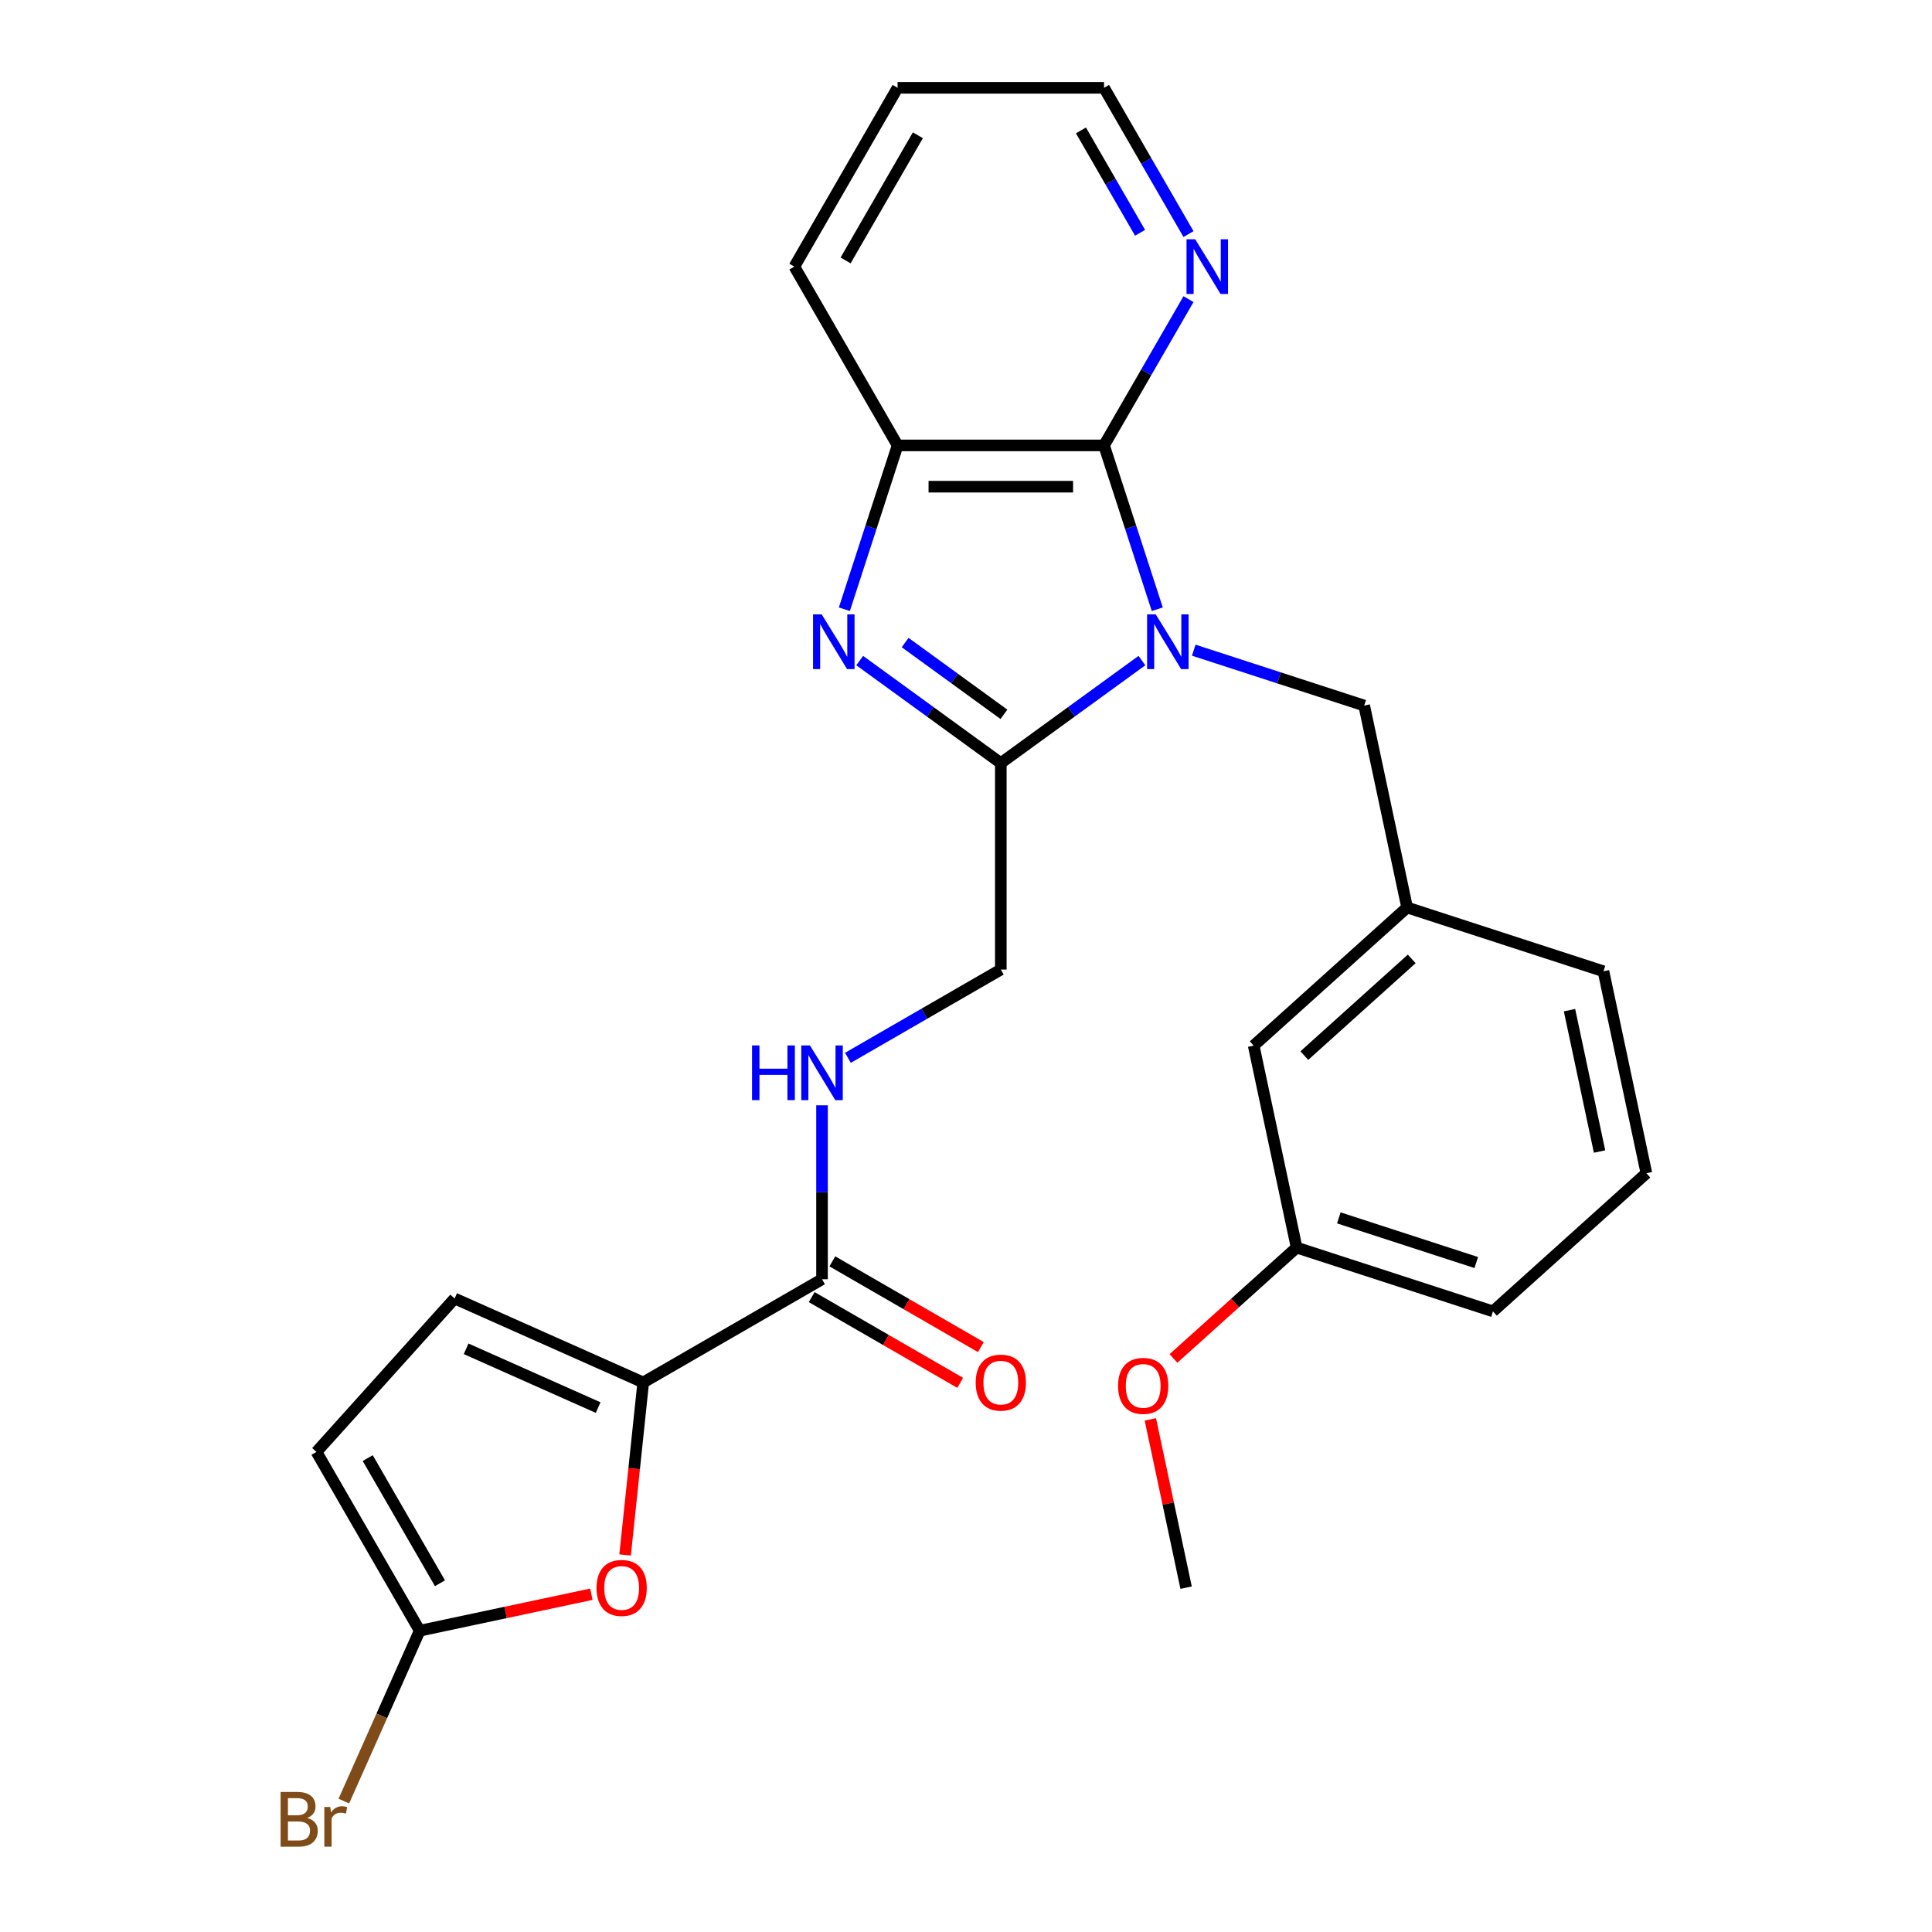 <?xml version='1.0' encoding='iso-8859-1'?>
<svg version='1.1' baseProfile='full'
              xmlns='http://www.w3.org/2000/svg'
                      xmlns:rdkit='http://www.rdkit.org/xml'
                      xmlns:xlink='http://www.w3.org/1999/xlink'
                  xml:space='preserve'
width='1000px' height='1000px' viewBox='0 0 1000 1000'>
<!-- END OF HEADER -->
<rect style='opacity:1.0;fill:#FFFFFF;stroke:none' width='1000' height='1000' x='0' y='0'> </rect>
<path class='bond-0' d='M 591.06,341.915 L 554.54,368.449' style='fill:none;fill-rule:evenodd;stroke:#0000FF;stroke-width:6px;stroke-linecap:butt;stroke-linejoin:miter;stroke-opacity:1' />
<path class='bond-0' d='M 554.54,368.449 L 518.02,394.982' style='fill:none;fill-rule:evenodd;stroke:#000000;stroke-width:6px;stroke-linecap:butt;stroke-linejoin:miter;stroke-opacity:1' />
<path class='bond-2' d='M 599.002,315.34 L 585.226,272.941' style='fill:none;fill-rule:evenodd;stroke:#0000FF;stroke-width:6px;stroke-linecap:butt;stroke-linejoin:miter;stroke-opacity:1' />
<path class='bond-2' d='M 585.226,272.941 L 571.45,230.541' style='fill:none;fill-rule:evenodd;stroke:#000000;stroke-width:6px;stroke-linecap:butt;stroke-linejoin:miter;stroke-opacity:1' />
<path class='bond-9' d='M 617.883,336.529 L 661.992,350.861' style='fill:none;fill-rule:evenodd;stroke:#0000FF;stroke-width:6px;stroke-linecap:butt;stroke-linejoin:miter;stroke-opacity:1' />
<path class='bond-9' d='M 661.992,350.861 L 706.101,365.193' style='fill:none;fill-rule:evenodd;stroke:#000000;stroke-width:6px;stroke-linecap:butt;stroke-linejoin:miter;stroke-opacity:1' />
<path class='bond-1' d='M 518.02,394.982 L 481.5,368.449' style='fill:none;fill-rule:evenodd;stroke:#000000;stroke-width:6px;stroke-linecap:butt;stroke-linejoin:miter;stroke-opacity:1' />
<path class='bond-1' d='M 481.5,368.449 L 444.98,341.915' style='fill:none;fill-rule:evenodd;stroke:#0000FF;stroke-width:6px;stroke-linecap:butt;stroke-linejoin:miter;stroke-opacity:1' />
<path class='bond-1' d='M 519.626,369.732 L 494.062,351.158' style='fill:none;fill-rule:evenodd;stroke:#000000;stroke-width:6px;stroke-linecap:butt;stroke-linejoin:miter;stroke-opacity:1' />
<path class='bond-1' d='M 494.062,351.158 L 468.498,332.585' style='fill:none;fill-rule:evenodd;stroke:#0000FF;stroke-width:6px;stroke-linecap:butt;stroke-linejoin:miter;stroke-opacity:1' />
<path class='bond-13' d='M 518.02,394.982 L 518.02,501.842' style='fill:none;fill-rule:evenodd;stroke:#000000;stroke-width:6px;stroke-linecap:butt;stroke-linejoin:miter;stroke-opacity:1' />
<path class='bond-27' d='M 437.037,315.34 L 450.814,272.941' style='fill:none;fill-rule:evenodd;stroke:#0000FF;stroke-width:6px;stroke-linecap:butt;stroke-linejoin:miter;stroke-opacity:1' />
<path class='bond-27' d='M 450.814,272.941 L 464.59,230.541' style='fill:none;fill-rule:evenodd;stroke:#000000;stroke-width:6px;stroke-linecap:butt;stroke-linejoin:miter;stroke-opacity:1' />
<path class='bond-4' d='M 571.45,230.541 L 464.59,230.541' style='fill:none;fill-rule:evenodd;stroke:#000000;stroke-width:6px;stroke-linecap:butt;stroke-linejoin:miter;stroke-opacity:1' />
<path class='bond-4' d='M 555.421,251.913 L 480.619,251.913' style='fill:none;fill-rule:evenodd;stroke:#000000;stroke-width:6px;stroke-linecap:butt;stroke-linejoin:miter;stroke-opacity:1' />
<path class='bond-12' d='M 571.45,230.541 L 593.306,192.685' style='fill:none;fill-rule:evenodd;stroke:#000000;stroke-width:6px;stroke-linecap:butt;stroke-linejoin:miter;stroke-opacity:1' />
<path class='bond-12' d='M 593.306,192.685 L 615.162,154.829' style='fill:none;fill-rule:evenodd;stroke:#0000FF;stroke-width:6px;stroke-linecap:butt;stroke-linejoin:miter;stroke-opacity:1' />
<path class='bond-3' d='M 332.933,715.562 L 425.476,662.132' style='fill:none;fill-rule:evenodd;stroke:#000000;stroke-width:6px;stroke-linecap:butt;stroke-linejoin:miter;stroke-opacity:1' />
<path class='bond-5' d='M 332.933,715.562 L 328.241,760.203' style='fill:none;fill-rule:evenodd;stroke:#000000;stroke-width:6px;stroke-linecap:butt;stroke-linejoin:miter;stroke-opacity:1' />
<path class='bond-5' d='M 328.241,760.203 L 323.549,804.845' style='fill:none;fill-rule:evenodd;stroke:#FF0000;stroke-width:6px;stroke-linecap:butt;stroke-linejoin:miter;stroke-opacity:1' />
<path class='bond-8' d='M 332.933,715.562 L 235.312,672.098' style='fill:none;fill-rule:evenodd;stroke:#000000;stroke-width:6px;stroke-linecap:butt;stroke-linejoin:miter;stroke-opacity:1' />
<path class='bond-8' d='M 309.597,728.567 L 241.262,698.142' style='fill:none;fill-rule:evenodd;stroke:#000000;stroke-width:6px;stroke-linecap:butt;stroke-linejoin:miter;stroke-opacity:1' />
<path class='bond-19' d='M 464.59,230.541 L 411.16,137.998' style='fill:none;fill-rule:evenodd;stroke:#000000;stroke-width:6px;stroke-linecap:butt;stroke-linejoin:miter;stroke-opacity:1' />
<path class='bond-7' d='M 306.092,825.167 L 261.665,834.611' style='fill:none;fill-rule:evenodd;stroke:#FF0000;stroke-width:6px;stroke-linecap:butt;stroke-linejoin:miter;stroke-opacity:1' />
<path class='bond-7' d='M 261.665,834.611 L 217.238,844.054' style='fill:none;fill-rule:evenodd;stroke:#000000;stroke-width:6px;stroke-linecap:butt;stroke-linejoin:miter;stroke-opacity:1' />
<path class='bond-6' d='M 425.476,662.132 L 425.476,617.118' style='fill:none;fill-rule:evenodd;stroke:#000000;stroke-width:6px;stroke-linecap:butt;stroke-linejoin:miter;stroke-opacity:1' />
<path class='bond-6' d='M 425.476,617.118 L 425.476,572.103' style='fill:none;fill-rule:evenodd;stroke:#0000FF;stroke-width:6px;stroke-linecap:butt;stroke-linejoin:miter;stroke-opacity:1' />
<path class='bond-14' d='M 420.133,671.386 L 458.569,693.577' style='fill:none;fill-rule:evenodd;stroke:#000000;stroke-width:6px;stroke-linecap:butt;stroke-linejoin:miter;stroke-opacity:1' />
<path class='bond-14' d='M 458.569,693.577 L 497.005,715.768' style='fill:none;fill-rule:evenodd;stroke:#FF0000;stroke-width:6px;stroke-linecap:butt;stroke-linejoin:miter;stroke-opacity:1' />
<path class='bond-14' d='M 430.819,652.878 L 469.255,675.069' style='fill:none;fill-rule:evenodd;stroke:#000000;stroke-width:6px;stroke-linecap:butt;stroke-linejoin:miter;stroke-opacity:1' />
<path class='bond-14' d='M 469.255,675.069 L 507.691,697.26' style='fill:none;fill-rule:evenodd;stroke:#FF0000;stroke-width:6px;stroke-linecap:butt;stroke-linejoin:miter;stroke-opacity:1' />
<path class='bond-16' d='M 217.238,844.054 L 197.606,888.149' style='fill:none;fill-rule:evenodd;stroke:#000000;stroke-width:6px;stroke-linecap:butt;stroke-linejoin:miter;stroke-opacity:1' />
<path class='bond-16' d='M 197.606,888.149 L 177.974,932.244' style='fill:none;fill-rule:evenodd;stroke:#7F4C19;stroke-width:6px;stroke-linecap:butt;stroke-linejoin:miter;stroke-opacity:1' />
<path class='bond-30' d='M 217.238,844.054 L 163.808,751.51' style='fill:none;fill-rule:evenodd;stroke:#000000;stroke-width:6px;stroke-linecap:butt;stroke-linejoin:miter;stroke-opacity:1' />
<path class='bond-30' d='M 227.732,819.486 L 190.331,754.706' style='fill:none;fill-rule:evenodd;stroke:#000000;stroke-width:6px;stroke-linecap:butt;stroke-linejoin:miter;stroke-opacity:1' />
<path class='bond-10' d='M 235.312,672.098 L 163.808,751.51' style='fill:none;fill-rule:evenodd;stroke:#000000;stroke-width:6px;stroke-linecap:butt;stroke-linejoin:miter;stroke-opacity:1' />
<path class='bond-15' d='M 706.101,365.193 L 728.319,469.718' style='fill:none;fill-rule:evenodd;stroke:#000000;stroke-width:6px;stroke-linecap:butt;stroke-linejoin:miter;stroke-opacity:1' />
<path class='bond-11' d='M 438.888,547.529 L 478.454,524.685' style='fill:none;fill-rule:evenodd;stroke:#0000FF;stroke-width:6px;stroke-linecap:butt;stroke-linejoin:miter;stroke-opacity:1' />
<path class='bond-11' d='M 478.454,524.685 L 518.02,501.842' style='fill:none;fill-rule:evenodd;stroke:#000000;stroke-width:6px;stroke-linecap:butt;stroke-linejoin:miter;stroke-opacity:1' />
<path class='bond-22' d='M 615.162,121.166 L 593.306,83.311' style='fill:none;fill-rule:evenodd;stroke:#0000FF;stroke-width:6px;stroke-linecap:butt;stroke-linejoin:miter;stroke-opacity:1' />
<path class='bond-22' d='M 593.306,83.311 L 571.45,45.455' style='fill:none;fill-rule:evenodd;stroke:#000000;stroke-width:6px;stroke-linecap:butt;stroke-linejoin:miter;stroke-opacity:1' />
<path class='bond-22' d='M 590.097,120.496 L 574.797,93.996' style='fill:none;fill-rule:evenodd;stroke:#0000FF;stroke-width:6px;stroke-linecap:butt;stroke-linejoin:miter;stroke-opacity:1' />
<path class='bond-22' d='M 574.797,93.996 L 559.498,67.497' style='fill:none;fill-rule:evenodd;stroke:#000000;stroke-width:6px;stroke-linecap:butt;stroke-linejoin:miter;stroke-opacity:1' />
<path class='bond-17' d='M 728.319,469.718 L 648.906,541.221' style='fill:none;fill-rule:evenodd;stroke:#000000;stroke-width:6px;stroke-linecap:butt;stroke-linejoin:miter;stroke-opacity:1' />
<path class='bond-17' d='M 730.707,496.326 L 675.119,546.378' style='fill:none;fill-rule:evenodd;stroke:#000000;stroke-width:6px;stroke-linecap:butt;stroke-linejoin:miter;stroke-opacity:1' />
<path class='bond-23' d='M 728.319,469.718 L 829.949,502.739' style='fill:none;fill-rule:evenodd;stroke:#000000;stroke-width:6px;stroke-linecap:butt;stroke-linejoin:miter;stroke-opacity:1' />
<path class='bond-18' d='M 648.906,541.221 L 671.124,645.746' style='fill:none;fill-rule:evenodd;stroke:#000000;stroke-width:6px;stroke-linecap:butt;stroke-linejoin:miter;stroke-opacity:1' />
<path class='bond-20' d='M 671.124,645.746 L 639.253,674.442' style='fill:none;fill-rule:evenodd;stroke:#000000;stroke-width:6px;stroke-linecap:butt;stroke-linejoin:miter;stroke-opacity:1' />
<path class='bond-20' d='M 639.253,674.442 L 607.383,703.138' style='fill:none;fill-rule:evenodd;stroke:#FF0000;stroke-width:6px;stroke-linecap:butt;stroke-linejoin:miter;stroke-opacity:1' />
<path class='bond-29' d='M 671.124,645.746 L 772.754,678.767' style='fill:none;fill-rule:evenodd;stroke:#000000;stroke-width:6px;stroke-linecap:butt;stroke-linejoin:miter;stroke-opacity:1' />
<path class='bond-29' d='M 692.972,630.373 L 764.113,653.488' style='fill:none;fill-rule:evenodd;stroke:#000000;stroke-width:6px;stroke-linecap:butt;stroke-linejoin:miter;stroke-opacity:1' />
<path class='bond-28' d='M 411.16,137.998 L 464.59,45.455' style='fill:none;fill-rule:evenodd;stroke:#000000;stroke-width:6px;stroke-linecap:butt;stroke-linejoin:miter;stroke-opacity:1' />
<path class='bond-28' d='M 437.683,134.802 L 475.084,70.022' style='fill:none;fill-rule:evenodd;stroke:#000000;stroke-width:6px;stroke-linecap:butt;stroke-linejoin:miter;stroke-opacity:1' />
<path class='bond-25' d='M 595.416,734.68 L 604.673,778.227' style='fill:none;fill-rule:evenodd;stroke:#FF0000;stroke-width:6px;stroke-linecap:butt;stroke-linejoin:miter;stroke-opacity:1' />
<path class='bond-25' d='M 604.673,778.227 L 613.929,821.774' style='fill:none;fill-rule:evenodd;stroke:#000000;stroke-width:6px;stroke-linecap:butt;stroke-linejoin:miter;stroke-opacity:1' />
<path class='bond-21' d='M 852.166,607.264 L 829.949,502.739' style='fill:none;fill-rule:evenodd;stroke:#000000;stroke-width:6px;stroke-linecap:butt;stroke-linejoin:miter;stroke-opacity:1' />
<path class='bond-21' d='M 827.928,596.029 L 812.376,522.861' style='fill:none;fill-rule:evenodd;stroke:#000000;stroke-width:6px;stroke-linecap:butt;stroke-linejoin:miter;stroke-opacity:1' />
<path class='bond-24' d='M 852.166,607.264 L 772.754,678.767' style='fill:none;fill-rule:evenodd;stroke:#000000;stroke-width:6px;stroke-linecap:butt;stroke-linejoin:miter;stroke-opacity:1' />
<path class='bond-26' d='M 571.45,45.455 L 464.59,45.455' style='fill:none;fill-rule:evenodd;stroke:#000000;stroke-width:6px;stroke-linecap:butt;stroke-linejoin:miter;stroke-opacity:1' />
<path  class='atom-0' d='M 598.211 318.011
L 607.491 333.011
Q 608.411 334.491, 609.891 337.171
Q 611.371 339.851, 611.451 340.011
L 611.451 318.011
L 615.211 318.011
L 615.211 346.331
L 611.331 346.331
L 601.371 329.931
Q 600.211 328.011, 598.971 325.811
Q 597.771 323.611, 597.411 322.931
L 597.411 346.331
L 593.731 346.331
L 593.731 318.011
L 598.211 318.011
' fill='#0000FF'/>
<path  class='atom-2' d='M 425.308 318.011
L 434.588 333.011
Q 435.508 334.491, 436.988 337.171
Q 438.468 339.851, 438.548 340.011
L 438.548 318.011
L 442.308 318.011
L 442.308 346.331
L 438.428 346.331
L 428.468 329.931
Q 427.308 328.011, 426.068 325.811
Q 424.868 323.611, 424.508 322.931
L 424.508 346.331
L 420.828 346.331
L 420.828 318.011
L 425.308 318.011
' fill='#0000FF'/>
<path  class='atom-6' d='M 308.763 821.916
Q 308.763 815.116, 312.123 811.316
Q 315.483 807.516, 321.763 807.516
Q 328.043 807.516, 331.403 811.316
Q 334.763 815.116, 334.763 821.916
Q 334.763 828.796, 331.363 832.716
Q 327.963 836.596, 321.763 836.596
Q 315.523 836.596, 312.123 832.716
Q 308.763 828.836, 308.763 821.916
M 321.763 833.396
Q 326.083 833.396, 328.403 830.516
Q 330.763 827.596, 330.763 821.916
Q 330.763 816.356, 328.403 813.556
Q 326.083 810.716, 321.763 810.716
Q 317.443 810.716, 315.083 813.516
Q 312.763 816.316, 312.763 821.916
Q 312.763 827.636, 315.083 830.516
Q 317.443 833.396, 321.763 833.396
' fill='#FF0000'/>
<path  class='atom-12' d='M 389.256 541.112
L 393.096 541.112
L 393.096 553.152
L 407.576 553.152
L 407.576 541.112
L 411.416 541.112
L 411.416 569.432
L 407.576 569.432
L 407.576 556.352
L 393.096 556.352
L 393.096 569.432
L 389.256 569.432
L 389.256 541.112
' fill='#0000FF'/>
<path  class='atom-12' d='M 419.216 541.112
L 428.496 556.112
Q 429.416 557.592, 430.896 560.272
Q 432.376 562.952, 432.456 563.112
L 432.456 541.112
L 436.216 541.112
L 436.216 569.432
L 432.336 569.432
L 422.376 553.032
Q 421.216 551.112, 419.976 548.912
Q 418.776 546.712, 418.416 546.032
L 418.416 569.432
L 414.736 569.432
L 414.736 541.112
L 419.216 541.112
' fill='#0000FF'/>
<path  class='atom-13' d='M 618.62 123.838
L 627.9 138.838
Q 628.82 140.318, 630.3 142.998
Q 631.78 145.678, 631.86 145.838
L 631.86 123.838
L 635.62 123.838
L 635.62 152.158
L 631.74 152.158
L 621.78 135.758
Q 620.62 133.838, 619.38 131.638
Q 618.18 129.438, 617.82 128.758
L 617.82 152.158
L 614.14 152.158
L 614.14 123.838
L 618.62 123.838
' fill='#0000FF'/>
<path  class='atom-15' d='M 505.02 715.642
Q 505.02 708.842, 508.38 705.042
Q 511.74 701.242, 518.02 701.242
Q 524.3 701.242, 527.66 705.042
Q 531.02 708.842, 531.02 715.642
Q 531.02 722.522, 527.62 726.442
Q 524.22 730.322, 518.02 730.322
Q 511.78 730.322, 508.38 726.442
Q 505.02 722.562, 505.02 715.642
M 518.02 727.122
Q 522.34 727.122, 524.66 724.242
Q 527.02 721.322, 527.02 715.642
Q 527.02 710.082, 524.66 707.282
Q 522.34 704.442, 518.02 704.442
Q 513.7 704.442, 511.34 707.242
Q 509.02 710.042, 509.02 715.642
Q 509.02 721.362, 511.34 724.242
Q 513.7 727.122, 518.02 727.122
' fill='#FF0000'/>
<path  class='atom-17' d='M 158.994 940.955
Q 161.714 941.715, 163.074 943.395
Q 164.474 945.035, 164.474 947.475
Q 164.474 951.395, 161.954 953.635
Q 159.474 955.835, 154.754 955.835
L 145.234 955.835
L 145.234 927.515
L 153.594 927.515
Q 158.434 927.515, 160.874 929.475
Q 163.314 931.435, 163.314 935.035
Q 163.314 939.315, 158.994 940.955
M 149.034 930.715
L 149.034 939.595
L 153.594 939.595
Q 156.394 939.595, 157.834 938.475
Q 159.314 937.315, 159.314 935.035
Q 159.314 930.715, 153.594 930.715
L 149.034 930.715
M 154.754 952.635
Q 157.514 952.635, 158.994 951.315
Q 160.474 949.995, 160.474 947.475
Q 160.474 945.155, 158.834 943.995
Q 157.234 942.795, 154.154 942.795
L 149.034 942.795
L 149.034 952.635
L 154.754 952.635
' fill='#7F4C19'/>
<path  class='atom-17' d='M 170.914 935.275
L 171.354 938.115
Q 173.514 934.915, 177.034 934.915
Q 178.154 934.915, 179.674 935.315
L 179.074 938.675
Q 177.354 938.275, 176.394 938.275
Q 174.714 938.275, 173.594 938.955
Q 172.514 939.595, 171.634 941.155
L 171.634 955.835
L 167.874 955.835
L 167.874 935.275
L 170.914 935.275
' fill='#7F4C19'/>
<path  class='atom-21' d='M 578.711 717.329
Q 578.711 710.529, 582.071 706.729
Q 585.431 702.929, 591.711 702.929
Q 597.991 702.929, 601.351 706.729
Q 604.711 710.529, 604.711 717.329
Q 604.711 724.209, 601.311 728.129
Q 597.911 732.009, 591.711 732.009
Q 585.471 732.009, 582.071 728.129
Q 578.711 724.249, 578.711 717.329
M 591.711 728.809
Q 596.031 728.809, 598.351 725.929
Q 600.711 723.009, 600.711 717.329
Q 600.711 711.769, 598.351 708.969
Q 596.031 706.129, 591.711 706.129
Q 587.391 706.129, 585.031 708.929
Q 582.711 711.729, 582.711 717.329
Q 582.711 723.049, 585.031 725.929
Q 587.391 728.809, 591.711 728.809
' fill='#FF0000'/>
</svg>
